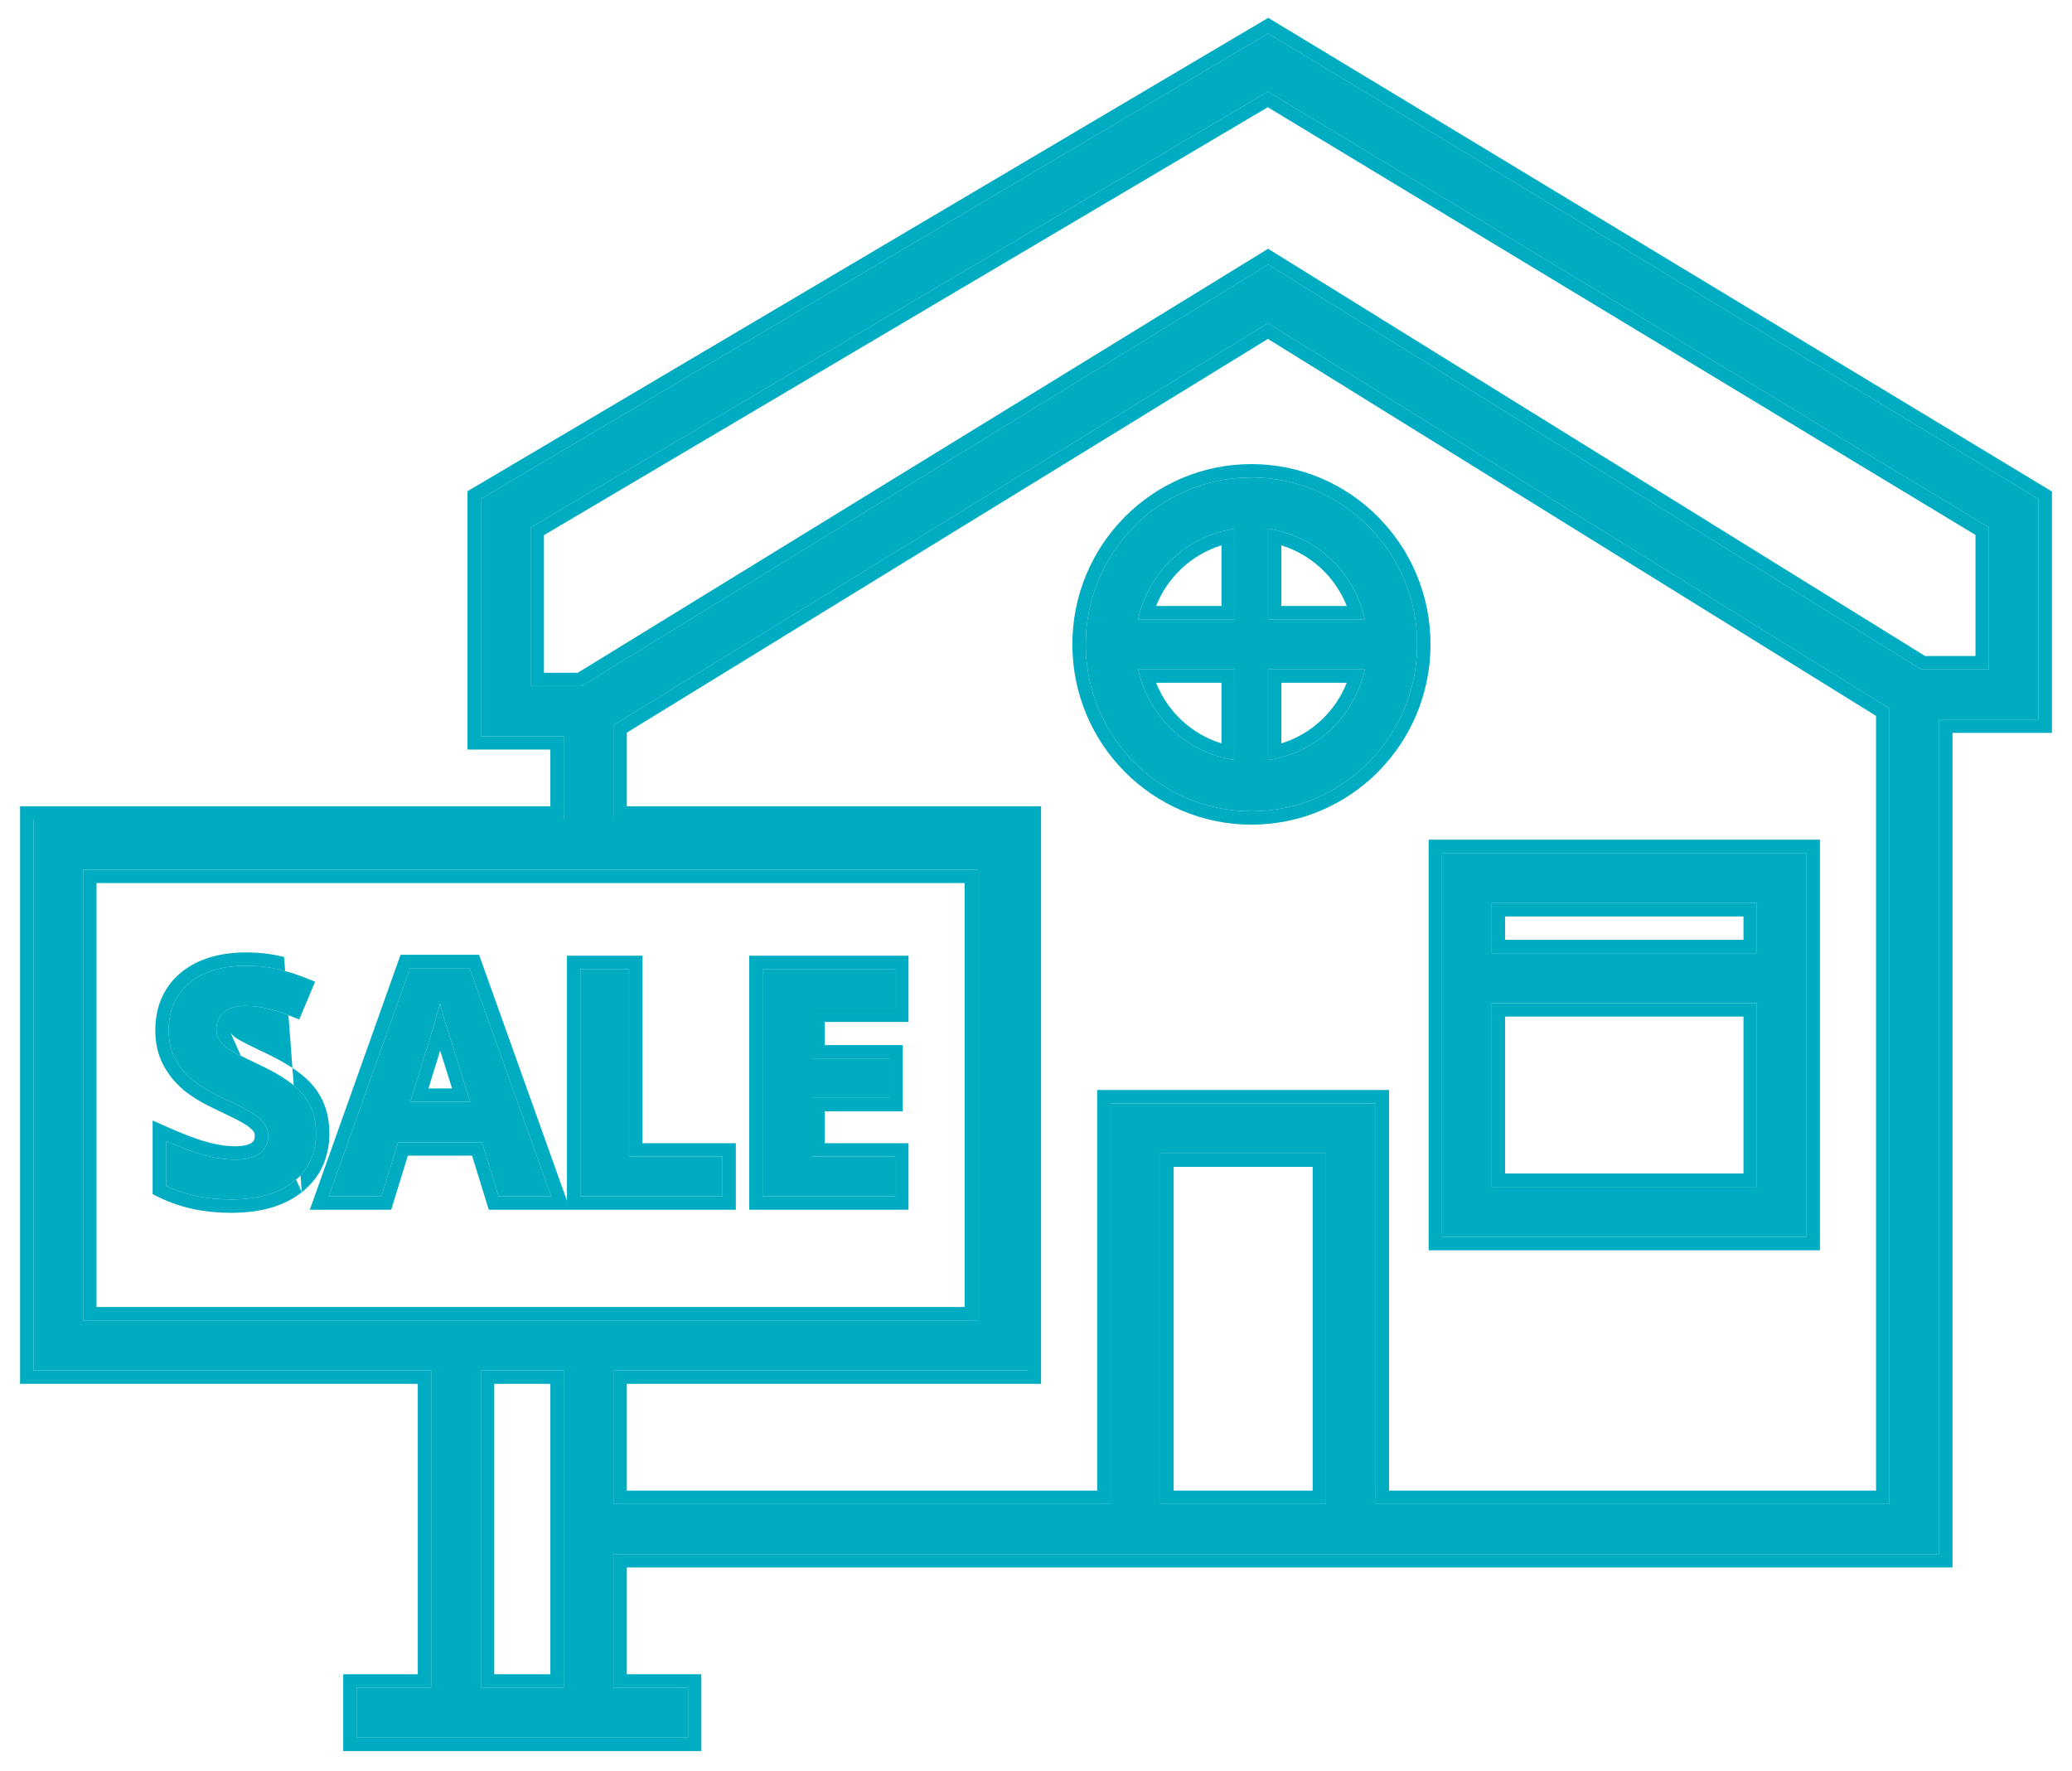 <svg width="62" height="53" viewBox="0 0 62 53" fill="none" xmlns="http://www.w3.org/2000/svg">
<path fill-rule="evenodd" clip-rule="evenodd" d="M20.587 52H10.669V50.502H20.587V52Z" fill="#00ACC1"/>
<path fill-rule="evenodd" clip-rule="evenodd" d="M37.944 7.915L58.025 20.363V46.506H18.355V51.251H16.868V41.011H14.389V51.251H12.901V41.011H1V24.528H16.868V20.86L37.944 7.915ZM18.355 24.528H30.752V41.011H18.355V45.007H56.537V21.2L37.941 9.672L18.355 21.702V24.528ZM2.488 26.026V39.513H29.265V26.026H2.488Z" fill="#00ACC1"/>
<path fill-rule="evenodd" clip-rule="evenodd" d="M33.231 33.019H41.165V45.756H39.678V34.518H34.719V45.756H33.231V33.019Z" fill="#00ACC1"/>
<path fill-rule="evenodd" clip-rule="evenodd" d="M43.149 25.527H54.058V37.015H43.149V25.527ZM44.636 27.025V28.524H52.57V27.025H44.636ZM52.57 30.022H44.636V35.517H52.57V30.022Z" fill="#00ACC1"/>
<path fill-rule="evenodd" clip-rule="evenodd" d="M37.946 1L61 14.933V21.531H57.281V20.032H59.513V15.782L37.938 2.742L15.876 15.787V20.532H17.612V22.03H14.389V14.929L37.946 1Z" fill="#00ACC1"/>
<path fill-rule="evenodd" clip-rule="evenodd" d="M34.055 20.032C34.396 21.603 35.785 22.779 37.446 22.779C39.108 22.779 40.497 21.603 40.838 20.032H34.055ZM40.838 18.534H34.055C34.396 16.963 35.785 15.787 37.446 15.787C39.108 15.787 40.497 16.963 40.838 18.534ZM37.446 24.278C40.185 24.278 42.405 22.042 42.405 19.283C42.405 16.524 40.185 14.288 37.446 14.288C34.708 14.288 32.488 16.524 32.488 19.283C32.488 22.042 34.708 24.278 37.446 24.278Z" fill="#00ACC1"/>
<path fill-rule="evenodd" clip-rule="evenodd" d="M36.95 23.779V15.287H37.942V23.779H36.95Z" fill="#00ACC1"/>
<path d="M9.456 33.912C9.456 34.526 9.231 35.01 8.782 35.364C8.336 35.717 7.715 35.894 6.917 35.894C6.182 35.894 5.532 35.758 4.967 35.485V34.145C5.432 34.349 5.824 34.494 6.145 34.578C6.468 34.661 6.763 34.703 7.03 34.703C7.35 34.703 7.595 34.643 7.765 34.522C7.938 34.401 8.024 34.221 8.024 33.982C8.024 33.849 7.986 33.731 7.911 33.628C7.836 33.523 7.724 33.422 7.577 33.326C7.432 33.23 7.135 33.076 6.686 32.865C6.266 32.67 5.95 32.482 5.74 32.302C5.529 32.122 5.361 31.913 5.236 31.674C5.11 31.435 5.047 31.156 5.047 30.837C5.047 30.235 5.253 29.762 5.664 29.418C6.079 29.073 6.65 28.901 7.379 28.901C7.737 28.901 8.077 28.943 8.401 29.027C8.727 29.111 9.068 29.229 9.423 29.38L8.952 30.502C8.585 30.353 8.28 30.249 8.038 30.19C7.8 30.131 7.564 30.102 7.332 30.102C7.055 30.102 6.843 30.165 6.696 30.292C6.548 30.419 6.474 30.585 6.474 30.79C6.474 30.917 6.504 31.029 6.564 31.125C6.623 31.218 6.718 31.31 6.846 31.4C6.978 31.486 7.288 31.645 7.774 31.874C8.418 32.178 8.859 32.484 9.098 32.791C9.337 33.095 9.456 33.469 9.456 33.912Z" fill="#00ACC1"/>
<path d="M14.92 35.801L14.421 34.182H11.91L11.411 35.801H9.838L12.268 28.971H14.053L16.493 35.801H14.92ZM14.072 32.972C13.611 31.505 13.35 30.675 13.29 30.483C13.234 30.291 13.193 30.139 13.168 30.027C13.064 30.424 12.767 31.406 12.277 32.972H14.072Z" fill="#00ACC1"/>
<path d="M17.365 35.801V28.999H18.825V34.61H21.618V35.801H17.365Z" fill="#00ACC1"/>
<path d="M26.785 35.801H22.819V28.999H26.785V30.181H24.279V31.674H26.611V32.856H24.279V34.61H26.785V35.801Z" fill="#00ACC1"/>
<path fill-rule="evenodd" clip-rule="evenodd" d="M34.055 20.032C34.085 20.169 34.122 20.302 34.167 20.432C34.543 21.52 35.436 22.363 36.55 22.662C36.681 22.697 36.815 22.724 36.95 22.744V20.032H34.055ZM36.55 20.432H34.594C34.937 21.299 35.658 21.972 36.55 22.246V20.432ZM38.342 22.662C39.456 22.363 40.35 21.52 40.726 20.432C40.77 20.302 40.808 20.169 40.838 20.032H37.942V22.744C38.078 22.724 38.212 22.697 38.342 22.662ZM38.342 22.246C39.234 21.972 39.955 21.299 40.299 20.432H38.342V22.246ZM40.838 18.534C40.808 18.397 40.77 18.264 40.726 18.134C40.35 17.046 39.456 16.203 38.342 15.904C38.212 15.869 38.078 15.842 37.942 15.822V18.534H40.838ZM38.342 18.134H40.299C39.955 17.267 39.234 16.594 38.342 16.32V18.134ZM36.55 15.904C35.436 16.203 34.543 17.046 34.167 18.134C34.122 18.264 34.085 18.397 34.055 18.534H36.95V15.822C36.815 15.842 36.681 15.869 36.55 15.904ZM36.55 16.32C35.658 16.594 34.937 17.267 34.594 18.134H36.55V16.32ZM10.27 52.4V50.102H12.501V41.411H0.6V24.128H16.468V22.43H13.989V14.7L37.949 0.534L61.4 14.708V21.931H58.425V46.906H18.756V50.102H20.987V52.4H10.27ZM18.355 50.502L18.355 46.506H58.025V21.531H61V14.933L37.946 1L14.389 14.929V22.03H16.868V24.528H1V41.011H12.901L12.901 50.502H10.669V52H20.587V50.502H18.355ZM57.492 20.032H59.513V15.782L37.938 2.742L15.876 15.787V20.532H17.403L37.944 7.915L57.492 20.032ZM17.29 20.132L37.945 7.445L57.605 19.632H59.112V16.008L37.936 3.209L16.276 16.015V20.132H17.29ZM56.537 45.007V21.2L37.941 9.672L18.355 21.702V24.528H30.752V41.011H18.355V45.007H33.231V33.019H41.165V45.007H56.537ZM41.565 44.607H56.137V21.423L37.94 10.142L18.756 21.925V24.128H31.152V41.411H18.756V44.607H32.831V32.619H41.565V44.607ZM34.719 45.007H39.678V34.518H34.719V45.007ZM35.119 34.918V44.607H39.278V34.918H35.119ZM14.389 50.502H16.868V41.011H14.389L14.389 50.502ZM14.789 41.411V50.102H16.468V41.411H14.789ZM42.749 25.127H54.458V37.415H42.749V25.127ZM5.367 34.313C5.662 34.431 5.921 34.519 6.145 34.578C6.468 34.661 6.763 34.703 7.03 34.703C7.35 34.703 7.595 34.643 7.765 34.522C7.938 34.401 8.024 34.221 8.024 33.982C8.024 33.849 7.986 33.731 7.911 33.628C7.836 33.523 7.724 33.422 7.577 33.326C7.432 33.23 7.135 33.076 6.686 32.865C6.266 32.67 5.95 32.482 5.74 32.302C5.529 32.122 5.361 31.913 5.236 31.674C5.11 31.435 5.047 31.156 5.047 30.837C5.047 30.235 5.253 29.762 5.664 29.418C6.079 29.073 6.65 28.901 7.379 28.901C7.737 28.901 8.077 28.943 8.401 29.027C8.612 29.081 8.829 29.149 9.052 29.232C9.138 29.264 9.225 29.298 9.313 29.334C9.35 29.349 9.386 29.365 9.423 29.38C9.423 29.38 9.423 29.38 9.423 29.38L8.952 30.502C8.585 30.353 8.28 30.249 8.038 30.19C7.8 30.131 7.564 30.102 7.332 30.102C7.055 30.102 6.843 30.165 6.696 30.292C6.548 30.419 6.474 30.585 6.474 30.79C6.474 30.917 6.504 31.029 6.564 31.125C6.623 31.218 6.718 31.31 6.846 31.4C6.978 31.486 7.288 31.645 7.774 31.874C8.418 32.178 8.859 32.484 9.098 32.791C9.337 33.095 9.456 33.469 9.456 33.912C9.456 34.526 9.231 35.01 8.782 35.364C8.336 35.717 7.715 35.894 6.917 35.894C6.182 35.894 5.532 35.758 4.967 35.485V34.145C5.107 34.206 5.24 34.263 5.367 34.313ZM9.03 35.678C8.49 36.106 7.769 36.294 6.917 36.294C6.132 36.294 5.421 36.148 4.793 35.845L4.567 35.736V33.532L5.128 33.779C5.582 33.979 5.953 34.114 6.245 34.19C6.543 34.267 6.804 34.303 7.03 34.303C7.309 34.303 7.458 34.249 7.533 34.196L7.535 34.194C7.586 34.159 7.624 34.11 7.624 33.982C7.624 33.929 7.611 33.896 7.589 33.865L7.586 33.861C7.548 33.808 7.478 33.739 7.358 33.661L7.355 33.659C7.239 33.582 6.969 33.44 6.517 33.228C6.082 33.026 5.73 32.82 5.48 32.606C5.232 32.394 5.031 32.145 4.881 31.86C4.721 31.554 4.647 31.209 4.647 30.837C4.647 30.133 4.894 29.541 5.407 29.111L5.409 29.11C5.917 28.688 6.59 28.501 7.379 28.501C7.768 28.501 8.142 28.547 8.5 28.639M9.03 35.678C9.583 35.242 9.856 34.638 9.856 33.912C9.856 33.393 9.715 32.929 9.413 32.545C9.116 32.162 8.606 31.824 7.945 31.513C7.459 31.283 7.178 31.138 7.071 31.069C6.974 31 6.925 30.946 6.902 30.912M14.625 36.201L14.125 34.582H12.205L11.706 36.201H9.271L11.986 28.571H14.335L16.965 35.932V28.599H19.225V34.21H22.018V36.201H14.625ZM18.825 34.61V28.999H17.365V35.801H21.618V34.61H18.825ZM11.91 34.182H14.421L14.92 35.801H16.493L14.053 28.971H12.268L9.838 35.801H11.411L11.91 34.182ZM12.958 30.761C12.978 30.693 12.997 30.629 13.015 30.569C13.015 30.567 13.015 30.565 13.016 30.564C13.085 30.329 13.136 30.15 13.168 30.027C13.193 30.139 13.234 30.291 13.29 30.483C13.306 30.532 13.334 30.624 13.376 30.757C13.482 31.094 13.672 31.699 13.946 32.572C13.986 32.7 14.028 32.833 14.072 32.972H12.277C12.321 32.834 12.362 32.701 12.402 32.572C12.64 31.81 12.825 31.206 12.958 30.761ZM13.171 31.439C13.071 31.765 12.955 32.143 12.821 32.572H13.527C13.384 32.118 13.265 31.74 13.171 31.439ZM27.185 36.201H22.419V28.599H27.185V30.581H24.679V31.274H27.011V33.256H24.679V34.21H27.185V36.201ZM24.279 34.61V32.856H26.611V31.674H24.279V30.181H26.785V28.999H22.819V35.801H26.785V34.61H24.279ZM2.888 26.426V39.113H28.865V26.426H2.888ZM45.036 27.425V28.124H52.17V27.425H45.036ZM52.17 30.422H45.036V35.117H52.17V30.422ZM43.149 37.015H54.058V25.527H43.149V37.015ZM42.805 19.283C42.805 22.26 40.409 24.678 37.446 24.678C34.484 24.678 32.088 22.26 32.088 19.283C32.088 16.306 34.484 13.888 37.446 13.888C40.409 13.888 42.805 16.306 42.805 19.283ZM2.488 39.513H29.265V26.026H2.488V39.513ZM44.636 28.524H52.57V27.025H44.636V28.524ZM44.636 30.022V35.517H52.57V30.022H44.636ZM37.446 24.278C40.185 24.278 42.405 22.042 42.405 19.283C42.405 16.524 40.185 14.288 37.446 14.288C34.708 14.288 32.488 16.524 32.488 19.283C32.488 22.042 34.708 24.278 37.446 24.278Z" fill="#00ACC1"/>
</svg>

